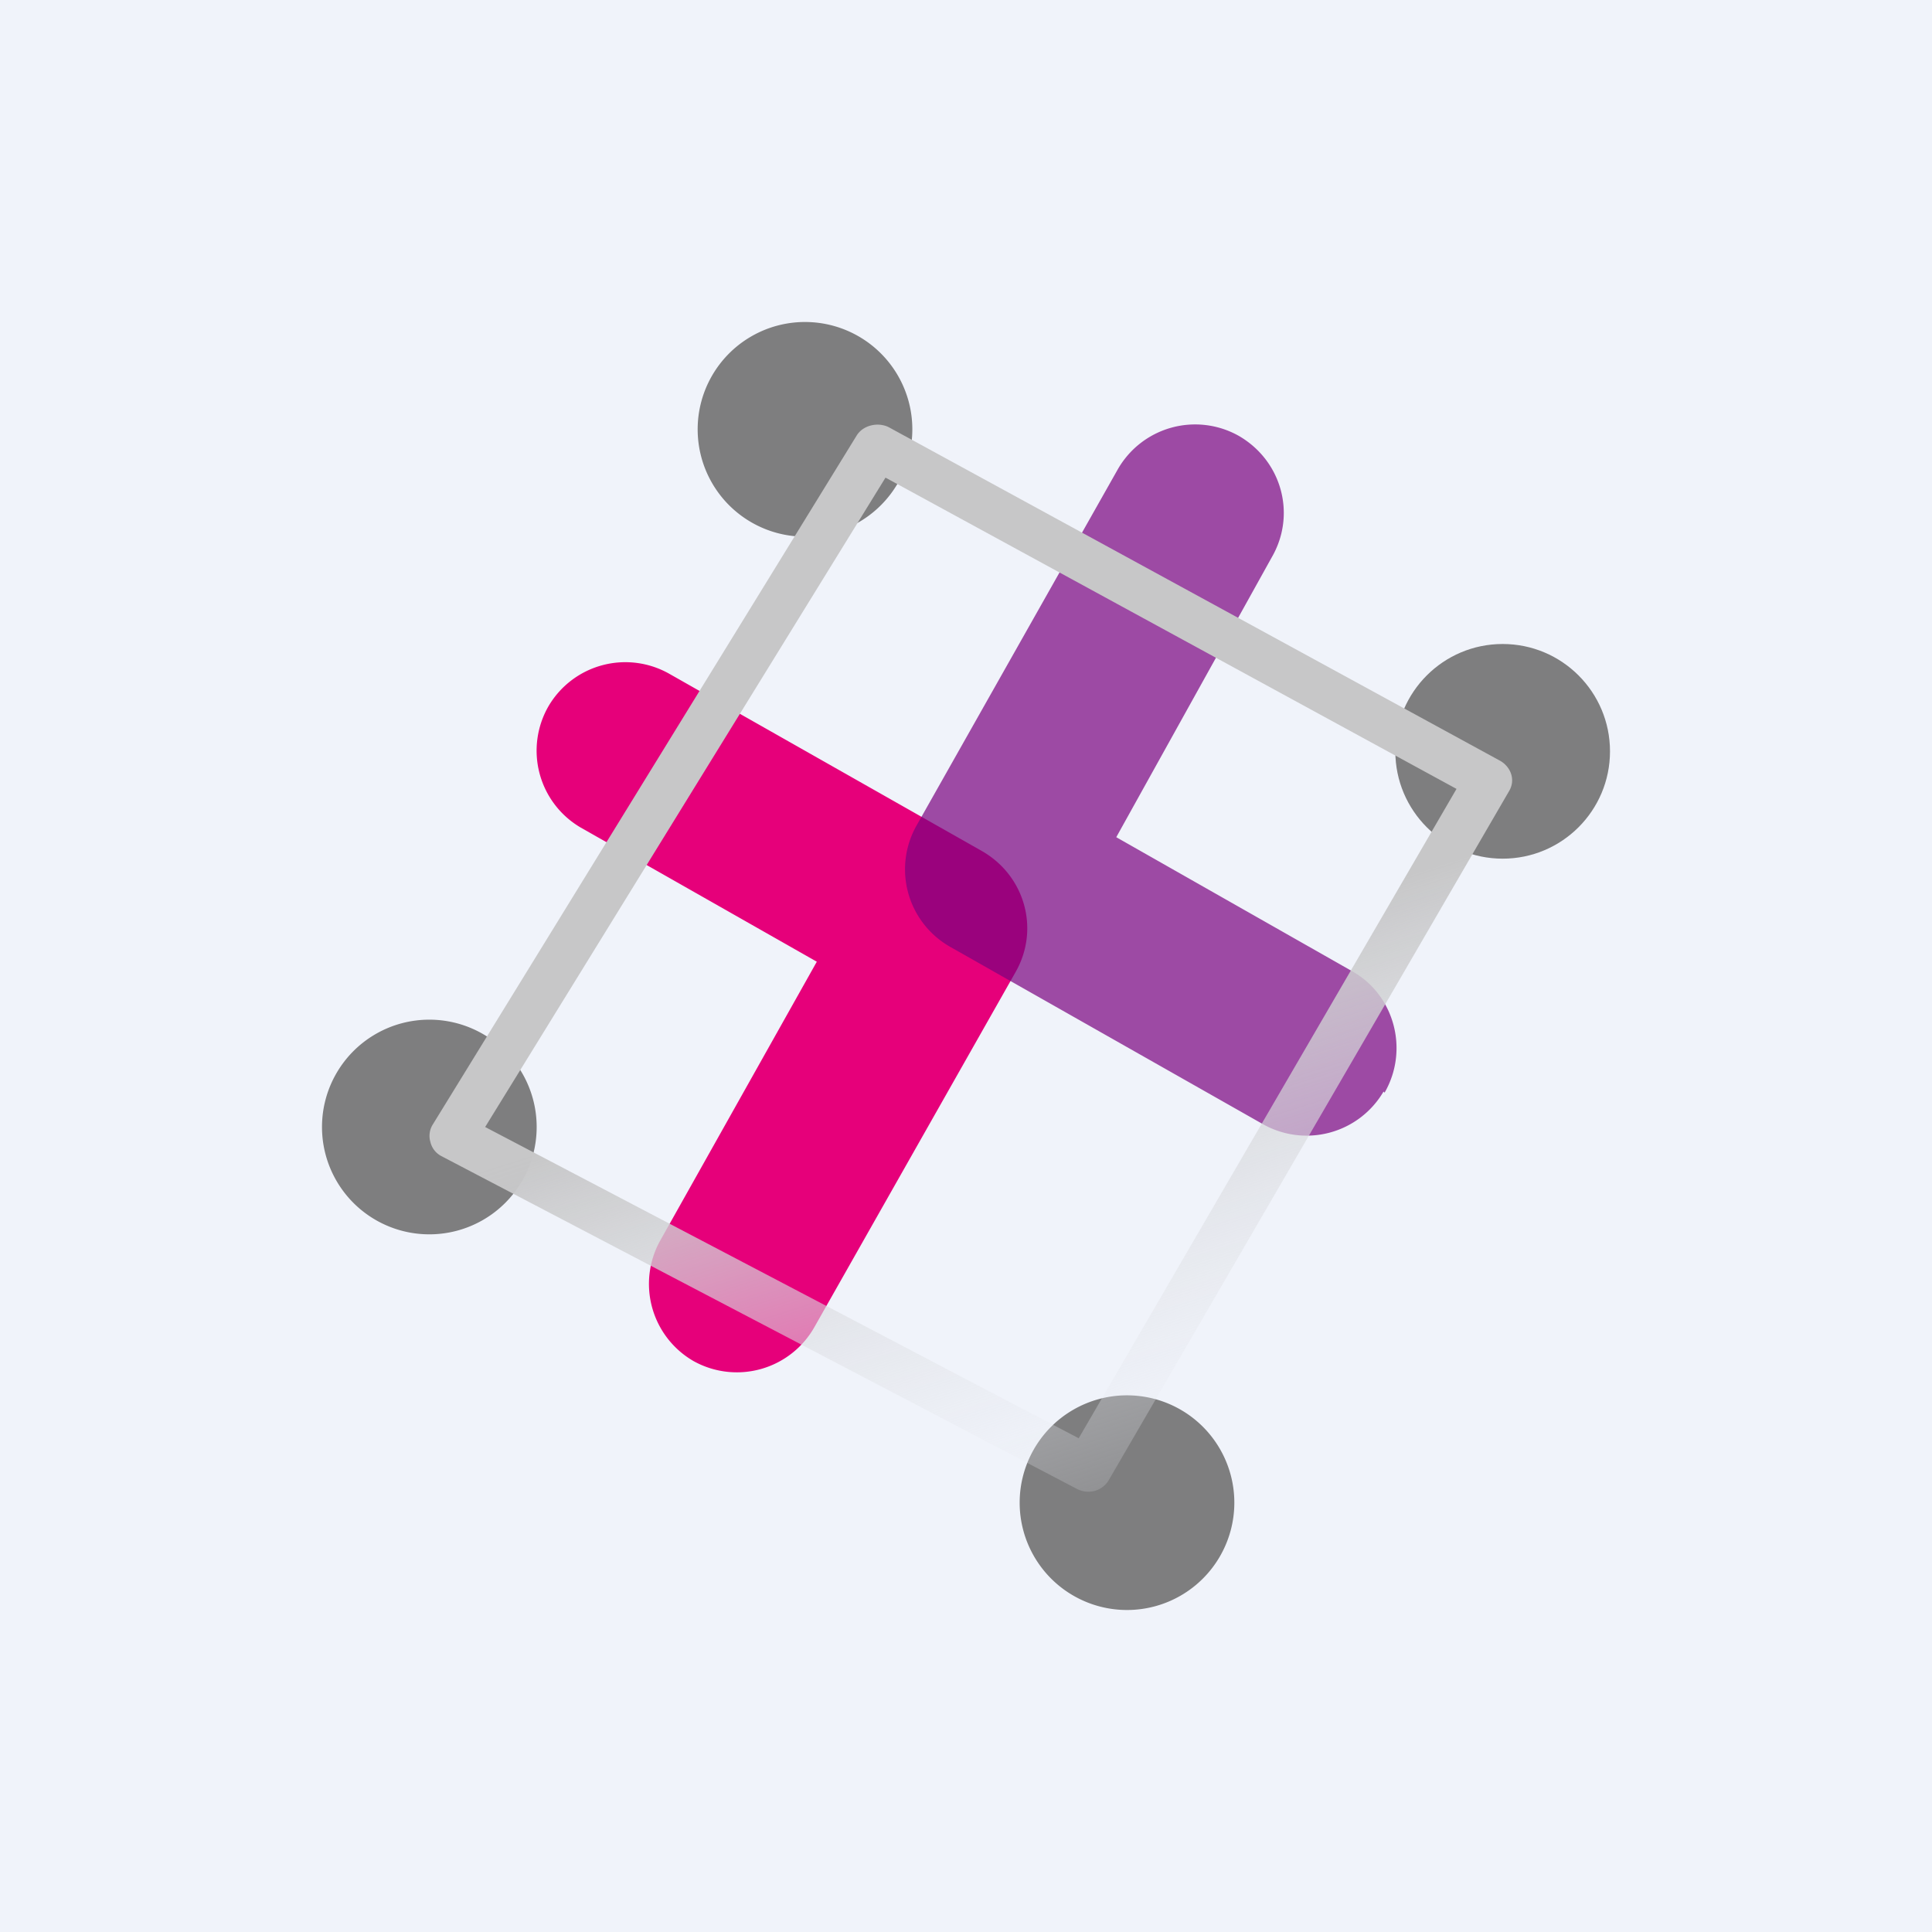 <!-- by TradingView --><svg width="18" height="18" viewBox="0 0 18 18" xmlns="http://www.w3.org/2000/svg"><path fill="#F0F3FA" d="M0 0h18v18H0z"/><path d="M5.11 6.58a.83.83 0 0 1 1.13-.3l2.91 1.65c.4.23.54.73.31 1.13l-1.87 3.3a.83.83 0 0 1-1.13.32.83.83 0 0 1-.31-1.12l1.46-2.6-2.2-1.25a.83.83 0 0 1-.3-1.13Z" fill="#E6007A"/><path d="M12.89 10.17a.83.83 0 0 1-1.13.3L8.85 8.82a.83.83 0 0 1-.31-1.13l1.87-3.31a.83.83 0 0 1 1.13-.32c.4.23.54.73.31 1.13L10.4 7.8l2.2 1.25c.39.22.53.73.3 1.13Z" fill="#7A0380" fill-opacity=".7"/><path d="M8.5 4a1 1 0 1 1-2 0 1 1 0 0 1 2 0ZM5 10.5a1 1 0 1 1-2 0 1 1 0 0 1 2 0ZM11.5 14a1 1 0 1 1-2 0 1 1 0 0 1 2 0Z" fill="#626161" fill-opacity=".8"/><circle cx="14" cy="7" r="1" fill="#626161" fill-opacity=".8"/><path d="M7.98 4.06c.06-.1.2-.13.3-.08l5.7 3.11c.1.06.14.18.08.28l-3.73 6.42a.22.22 0 0 1-.13.1.23.23 0 0 1-.17-.02l-5.92-3.1a.2.2 0 0 1-.1-.13.2.2 0 0 1 .02-.16l3.95-6.42Zm.27.39L4.52 10.5l5.53 2.9 3.52-6.05-5.32-2.9Z" fill="url(#ahhb12vti)"/><defs><linearGradient id="ahhb12vti" x1="9.04" y1="9.45" x2="10.51" y2="14.07" gradientUnits="userSpaceOnUse"><stop stop-color="#C7C7C8"/><stop offset="1" stop-color="#F0F3FA" stop-opacity=".13"/></linearGradient></defs></svg>